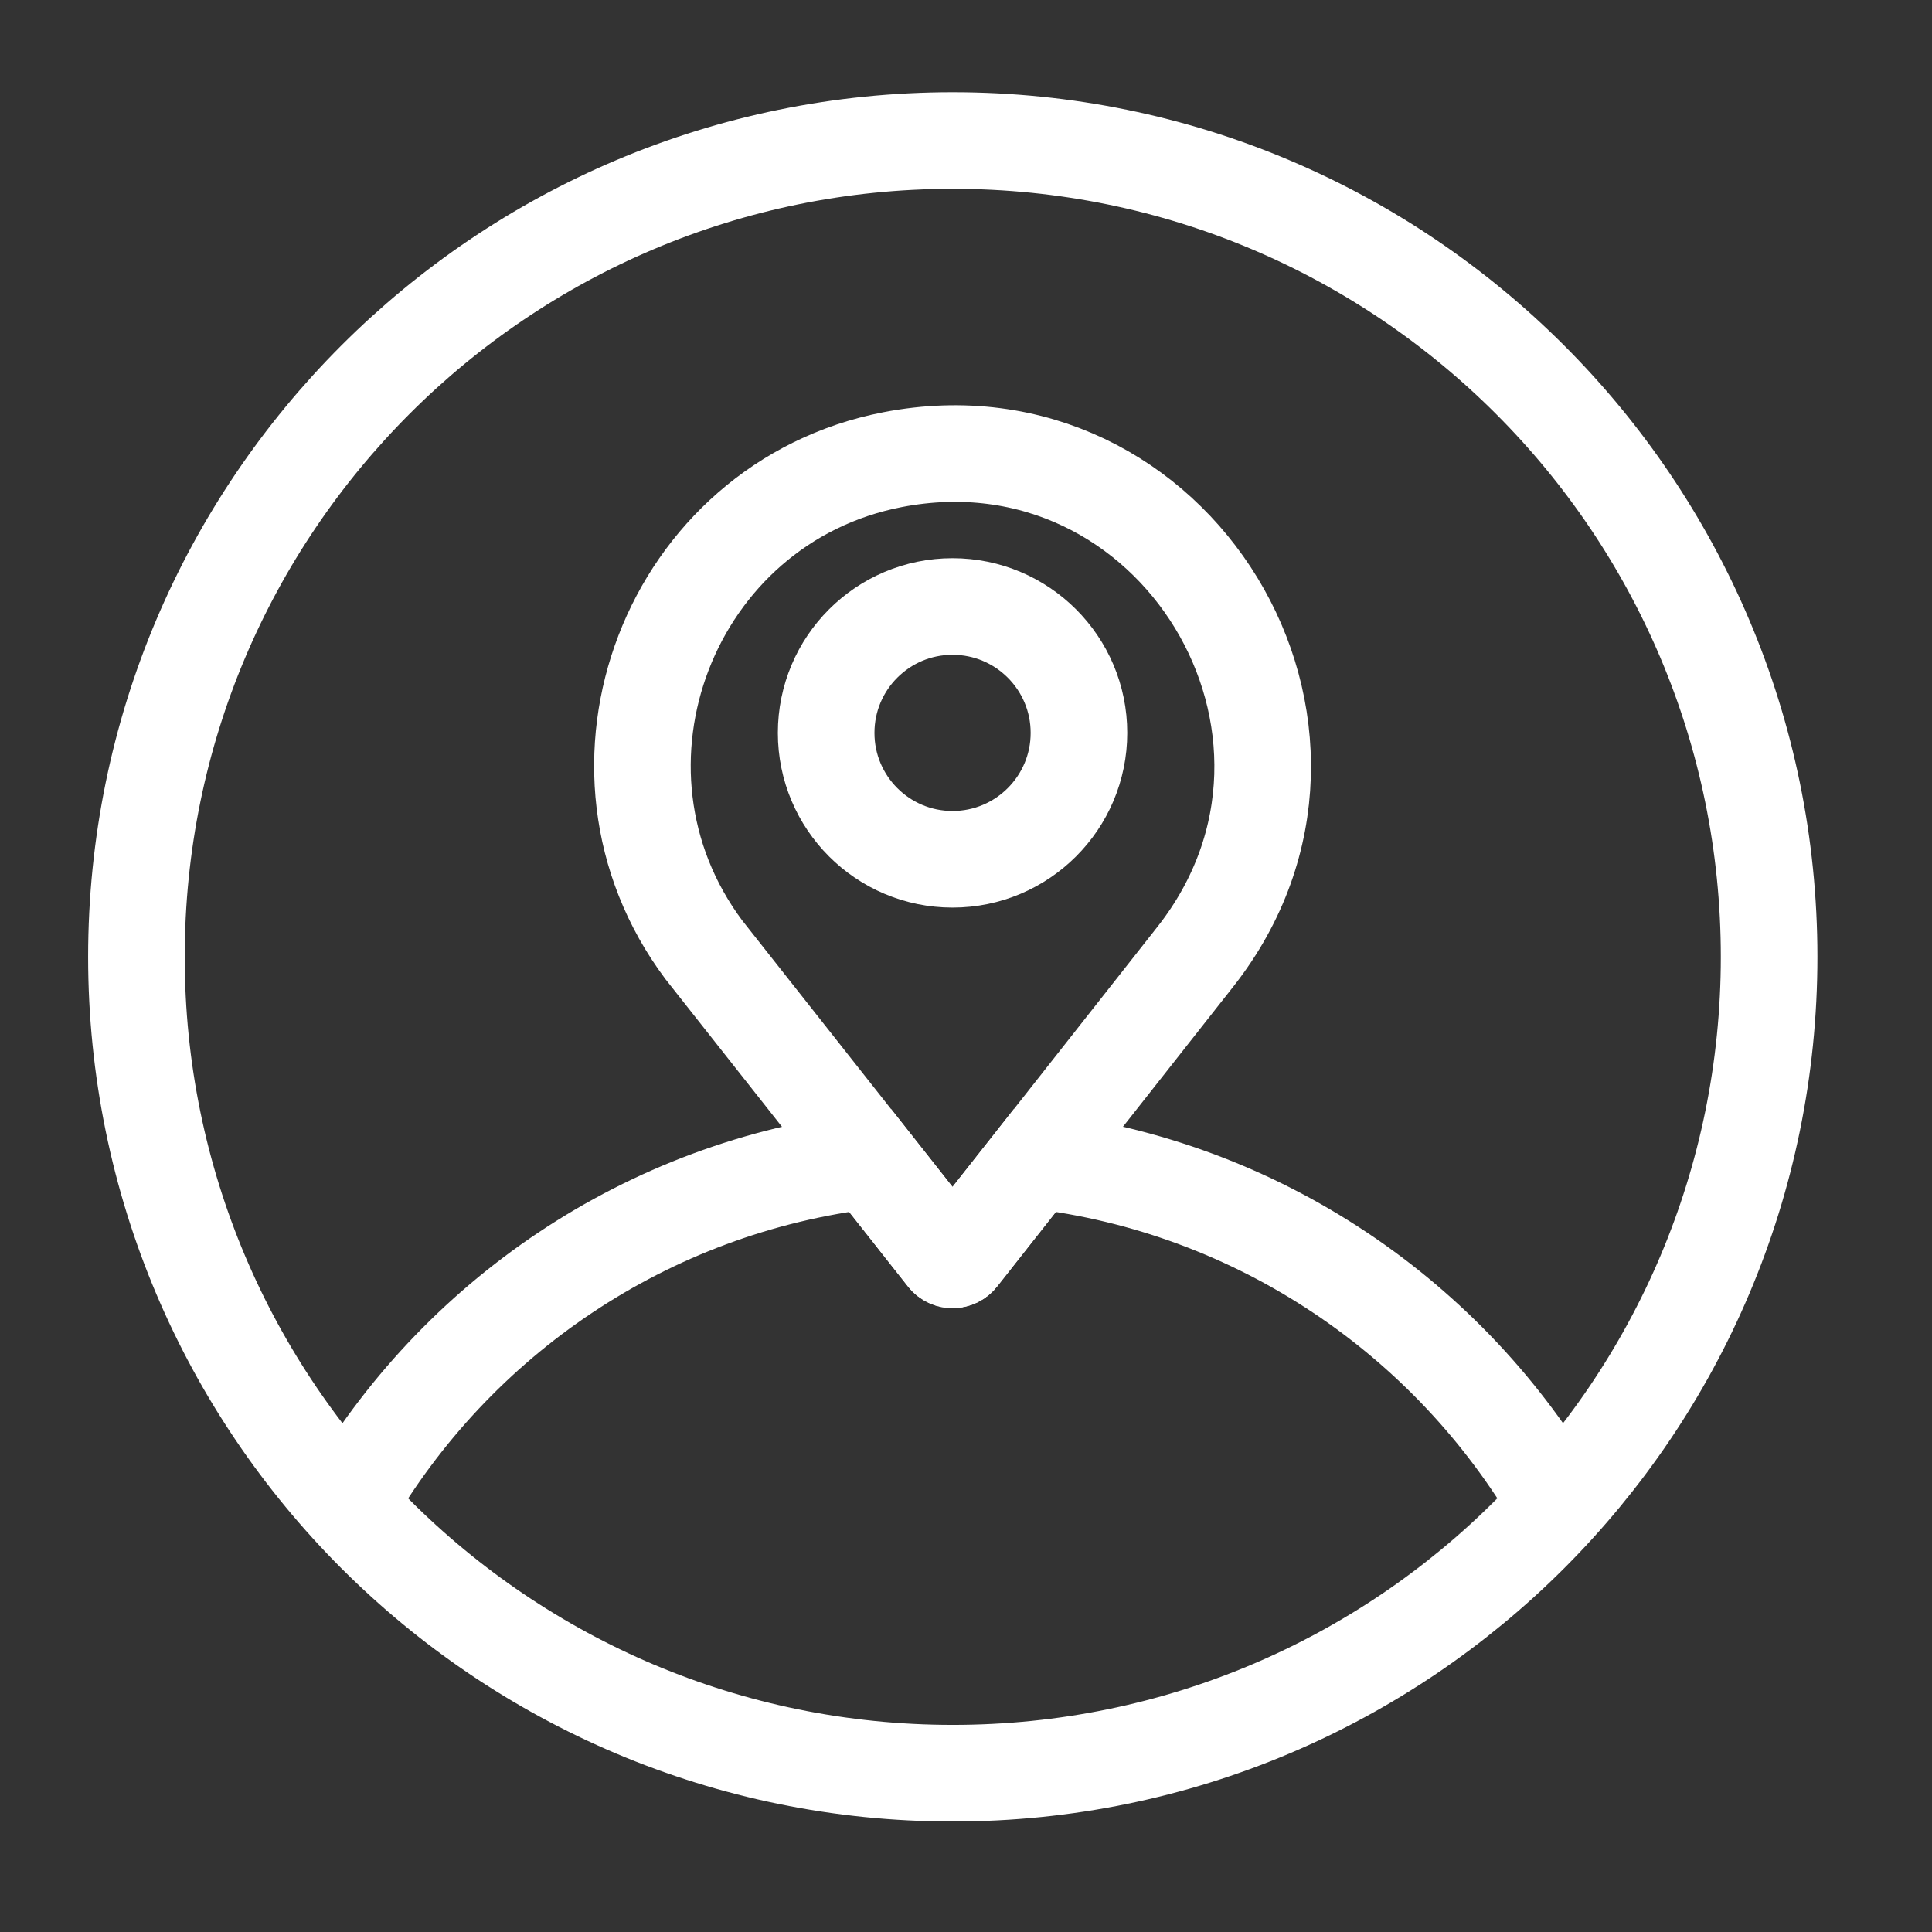 <svg width="26" height="26" viewBox="0 0 26 26" fill="none" xmlns="http://www.w3.org/2000/svg">
<rect x="0" y="0" width="26" height="26" fill="#333333" stroke="none"/>
<path d="M12.822 23.863C18.889 23.863 23.808 18.945 23.808 12.877C23.808 6.81 18.889 1.891 12.822 1.891C6.754 1.891 1.836 6.81 1.836 12.877C1.836 18.945 6.754 23.863 12.822 23.863Z" stroke="#ffffff" stroke-width="1.3" stroke-miterlimit="10"/>
<path d="M12.011 6.186C15.814 5.449 18.465 9.839 16.093 12.867L12.907 16.913C12.862 16.969 12.776 16.969 12.732 16.913L9.472 12.782C7.641 10.332 9.012 6.768 12.011 6.186H12.011Z" stroke="#ffffff" stroke-width="1.3" stroke-miterlimit="10"/>
<path d="M12.819 11.564C13.758 11.564 14.52 10.802 14.52 9.863C14.52 8.923 13.758 8.162 12.819 8.162C11.879 8.162 11.118 8.923 11.118 9.863C11.118 10.802 11.879 11.564 12.819 11.564Z" stroke="#ffffff" stroke-width="1.3" stroke-miterlimit="10"/>
<mask id="mask0_2228_8961" style="mask-type:luminance" maskUnits="userSpaceOnUse" x="4" y="15" width="17" height="6">
<path d="M20.965 20.246C19.512 17.741 16.937 15.968 13.928 15.615L12.906 16.912C12.862 16.969 12.776 16.969 12.731 16.912L11.709 15.615C8.701 15.97 6.127 17.744 4.677 20.25" fill="white"/>
</mask>
<g mask="url(#mask0_2228_8961)">
<path d="M12.819 23.86C18.886 23.86 23.805 18.942 23.805 12.874C23.805 6.807 18.886 1.888 12.819 1.888C6.751 1.888 1.833 6.807 1.833 12.874C1.833 18.942 6.751 23.86 12.819 23.86Z" stroke="#ffffff" stroke-width="1.3" stroke-miterlimit="10"/>
</g>
<path d="M20.965 20.246C19.512 17.741 16.937 15.968 13.928 15.615L12.906 16.912C12.862 16.969 12.776 16.969 12.731 16.912L11.709 15.615C8.701 15.97 6.127 17.744 4.677 20.25" stroke="#ffffff" stroke-width="1.3" stroke-miterlimit="10"/>
</svg>
